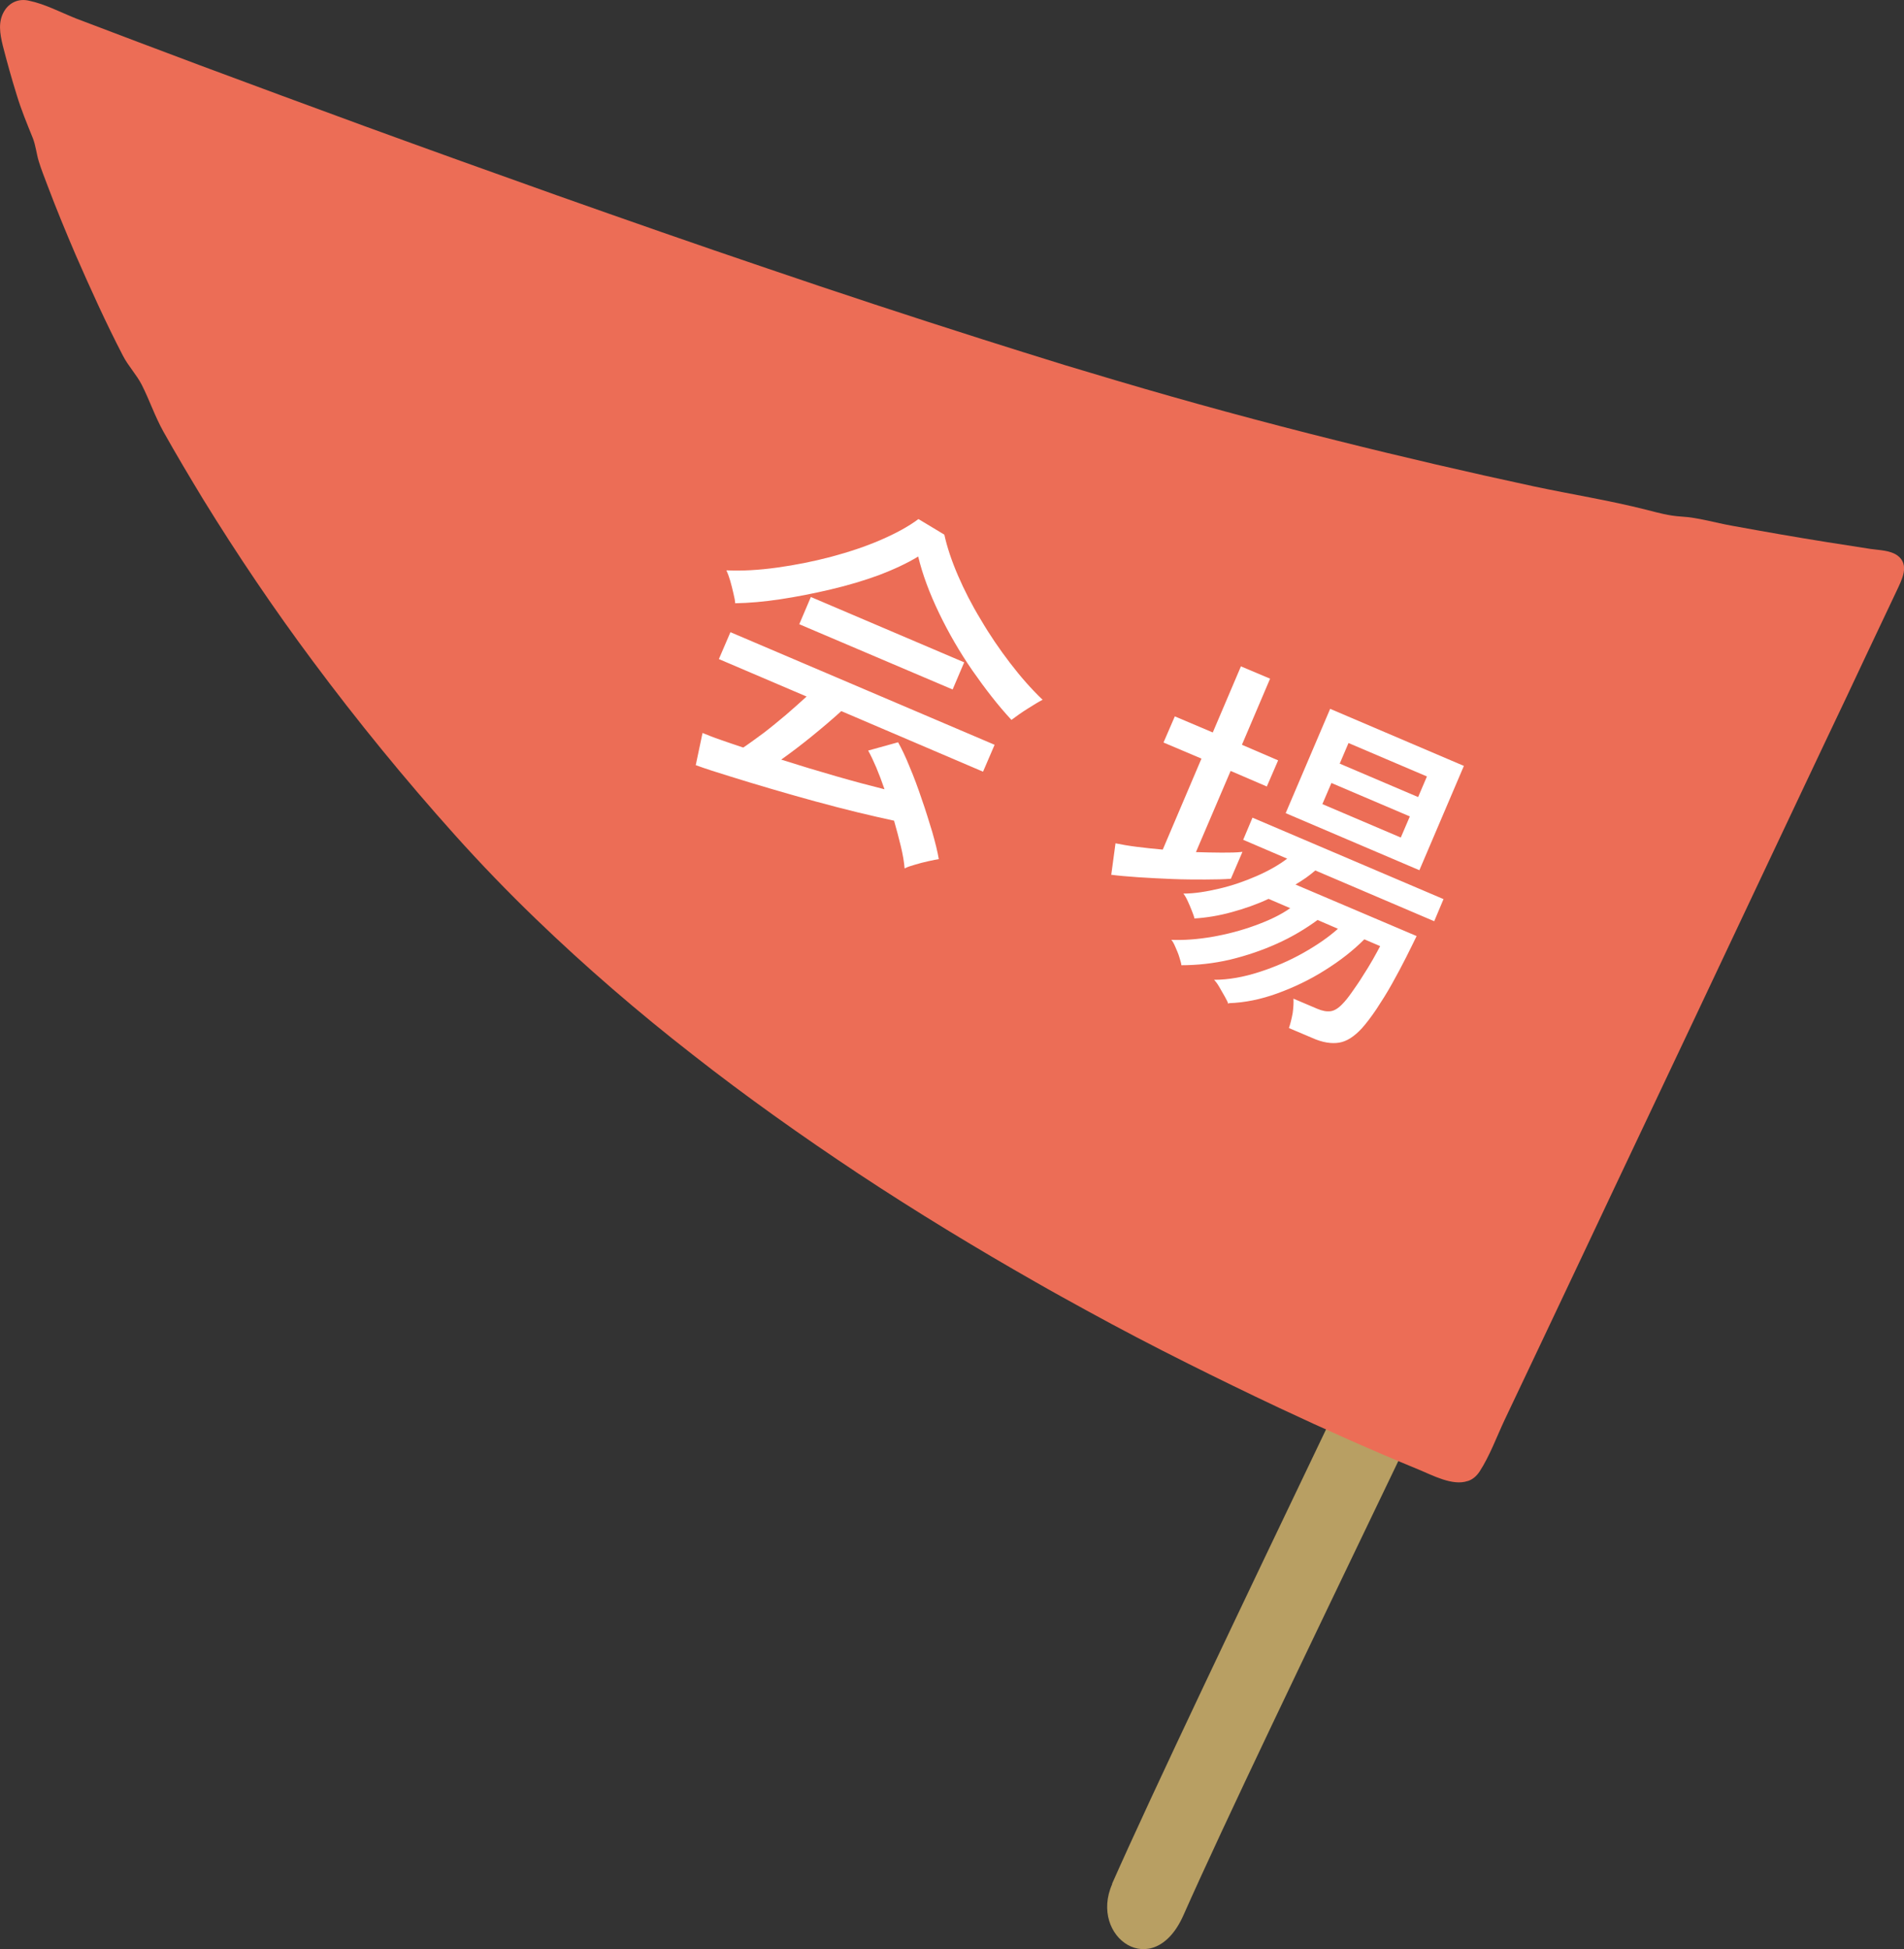 <?xml version="1.0" encoding="UTF-8"?>
<svg id="_レイヤー_2" data-name="レイヤー 2" xmlns="http://www.w3.org/2000/svg" viewBox="0 0 75.75 77.55">
  <rect x="0" y="0" width="75.75" height="77.55" fill="#333333" stroke="none"/>
  <defs>
    <style>
      .cls-1 {
        fill: #fff;
      }

      .cls-2 {
        fill: #b89f63;
      }

      .cls-3 {
        fill: #ec6d56;
      }
    </style>
  </defs>
  <g id="_レイアウト" data-name="レイアウト">
    <g>
      <g>
        <path class="cls-2" d="M44.24,74.95c3.28-7.41,14.24-29.8,17.03-36.09,1.09-2.46,3.97-1.32,2.83,1.25-3.97,8.99-13.71,28.63-17.02,36.09-1.19,2.68-3.77.87-2.83-1.25Z"/>
        <path class="cls-3" d="M58.4,58.92c.18-.06.33-.18.46-.37.41-.63.68-1.38,1-2.06.49-1.04.98-2.07,1.47-3.1.61-1.3,1.23-2.59,1.84-3.89.69-1.47,1.39-2.94,2.08-4.4.73-1.55,1.47-3.1,2.2-4.65.73-1.55,1.46-3.1,2.19-4.64.69-1.45,1.37-2.91,2.06-4.36.6-1.27,1.2-2.54,1.81-3.82.47-1,.94-2,1.42-3.01.18-.37.35-.75.53-1.12.2-.43.53-1.03.03-1.4-.29-.21-.72-.21-1.06-.26-.58-.09-1.16-.18-1.73-.27-1.26-.2-2.51-.42-3.77-.65-.69-.12-1.35-.33-2.05-.37-.49-.03-.91-.15-1.38-.27-1.46-.37-2.96-.61-4.43-.92-2.65-.57-5.28-1.18-7.91-1.84-2.93-.73-5.84-1.52-8.74-2.38-.68-.2-1.36-.41-2.04-.61-1.11-.34-2.21-.69-3.32-1.04-2.86-.91-5.72-1.85-8.56-2.82-2.78-.94-5.55-1.91-8.32-2.89-2.56-.91-5.12-1.83-7.67-2.76-2.19-.8-4.37-1.61-6.55-2.42-1.65-.62-3.3-1.24-4.95-1.87C2.41.49,1.79.16,1.16.03.76-.07.38.09.17.44-.09.87,0,1.35.11,1.81c.17.66.35,1.31.55,1.95.18.6.41,1.15.64,1.72.12.3.15.63.24.93.1.33.23.65.35.97.35.93.73,1.85,1.12,2.76.59,1.35,1.2,2.7,1.88,4.01.21.41.54.75.75,1.16.31.61.52,1.25.86,1.86.51.91,1.04,1.8,1.58,2.69,1.36,2.21,2.82,4.37,4.37,6.45,1.77,2.38,3.65,4.68,5.63,6.89,1.04,1.16,2.12,2.28,3.23,3.35,1.99,1.92,4.08,3.72,6.25,5.41,2.13,1.67,4.33,3.23,6.59,4.73,2.3,1.52,4.67,2.96,7.06,4.32.66.38,1.34.75,2.01,1.12,1.33.73,2.67,1.43,4.03,2.11,1.2.6,2.41,1.19,3.62,1.76,1.83.86,3.69,1.69,5.56,2.46.54.22,1.36.67,1.96.46Z"/>
      </g>
      <g>
        <path class="cls-1" d="M35.99,34.55c-.02-.25-.07-.55-.15-.88-.08-.33-.17-.67-.27-1.02-.42-.09-.9-.2-1.44-.33-.54-.13-1.11-.28-1.7-.44-.59-.16-1.18-.33-1.76-.5-.58-.17-1.14-.34-1.65-.5-.52-.16-.96-.3-1.34-.44l.27-1.28c.2.08.44.18.71.27.28.1.58.2.91.31.24-.16.51-.36.81-.58.3-.23.59-.47.9-.73.3-.26.57-.5.81-.72l-3.49-1.49.46-1.07,10.51,4.48-.46,1.07-5.64-2.41c-.35.32-.74.65-1.17,1-.43.35-.84.66-1.22.93.72.23,1.45.45,2.18.66s1.37.38,1.93.52c-.22-.64-.44-1.16-.65-1.54l1.19-.33c.14.25.3.58.46.98.17.4.33.83.48,1.28.16.45.29.89.42,1.31.12.42.21.78.26,1.08-.09.01-.22.04-.41.08-.19.04-.37.09-.54.14-.17.05-.3.09-.39.14ZM29.25,24.02c0-.1-.03-.24-.07-.41-.04-.17-.08-.34-.13-.51-.05-.17-.1-.3-.15-.41.63.03,1.3-.01,2.02-.11.72-.1,1.43-.24,2.15-.43.71-.19,1.37-.41,1.97-.67.6-.26,1.1-.53,1.5-.83l1.03.62c.11.5.29,1.04.54,1.62.25.58.55,1.17.91,1.76.35.6.74,1.17,1.16,1.72s.85,1.04,1.3,1.47c-.16.08-.35.2-.59.35-.24.15-.45.3-.65.45-.53-.57-1.04-1.23-1.55-1.96-.51-.74-.95-1.5-1.33-2.29-.38-.79-.66-1.54-.83-2.25-.44.27-.96.51-1.56.74-.6.22-1.24.41-1.92.57-.68.16-1.34.29-2,.39-.66.1-1.25.15-1.8.16ZM31.8,24.83l.46-1.08,6.1,2.6-.46,1.08-6.11-2.6Z"/>
        <path class="cls-1" d="M44.21,34.81l.17-1.26c.24.05.53.1.85.14.33.04.67.08,1.03.11l1.54-3.62-1.51-.64.45-1.04,1.51.64,1.12-2.63,1.16.49-1.12,2.63,1.44.62-.45,1.04-1.44-.62-1.38,3.23c.36.01.7.02,1.02.02.32,0,.59,0,.83-.03l-.46,1.07c-.26.02-.6.03-1.02.03-.42,0-.86,0-1.32-.02-.46-.02-.91-.04-1.34-.07-.43-.03-.79-.06-1.09-.1ZM48.87,39.94c-.02-.06-.06-.15-.14-.29-.08-.13-.15-.27-.23-.4-.08-.14-.15-.22-.2-.27.58,0,1.18-.11,1.8-.31s1.2-.45,1.75-.76c.55-.31,1.01-.63,1.38-.96l-.81-.35c-.48.35-1.01.67-1.61.94-.6.27-1.22.48-1.88.64-.65.15-1.3.22-1.93.22,0-.07-.04-.18-.08-.32s-.1-.27-.16-.41c-.06-.14-.11-.23-.16-.28.51.02,1.05-.02,1.63-.12.58-.1,1.15-.25,1.7-.45.55-.2,1.02-.42,1.4-.69l-.86-.37c-.47.22-.96.39-1.47.53-.51.14-1,.22-1.48.25-.01-.07-.05-.17-.1-.3s-.11-.27-.17-.4c-.06-.13-.12-.23-.17-.29.45,0,.93-.08,1.44-.2.51-.12,1-.29,1.48-.5s.88-.44,1.21-.69l-1.75-.75.37-.88,7.6,3.24-.37.88-4.73-2.02c-.12.1-.24.2-.37.29-.13.09-.27.18-.42.27l4.82,2.05c-.11.23-.25.51-.42.85-.17.34-.36.69-.56,1.05s-.41.69-.62,1.01c-.21.31-.4.56-.57.75-.31.34-.61.53-.91.58-.3.05-.66,0-1.08-.19l-.92-.39c.06-.18.11-.38.15-.6.03-.22.04-.42.03-.57l.94.4c.21.09.38.12.54.1.15-.02.31-.12.47-.29.11-.11.23-.26.37-.46.14-.2.29-.41.43-.64.15-.23.29-.46.41-.67.12-.22.22-.39.29-.53l-.63-.27c-.44.44-.96.85-1.57,1.23-.6.38-1.23.68-1.89.92-.66.24-1.3.37-1.93.39ZM51.15,32.35l1.77-4.15,5.32,2.27-1.77,4.15-5.32-2.27ZM52.61,31.99l3.12,1.33.36-.84-3.12-1.33-.36.84ZM53.3,30.38l3.12,1.33.35-.82-3.12-1.33-.35.82Z"/>
      </g>
    </g>
  </g>
</svg>